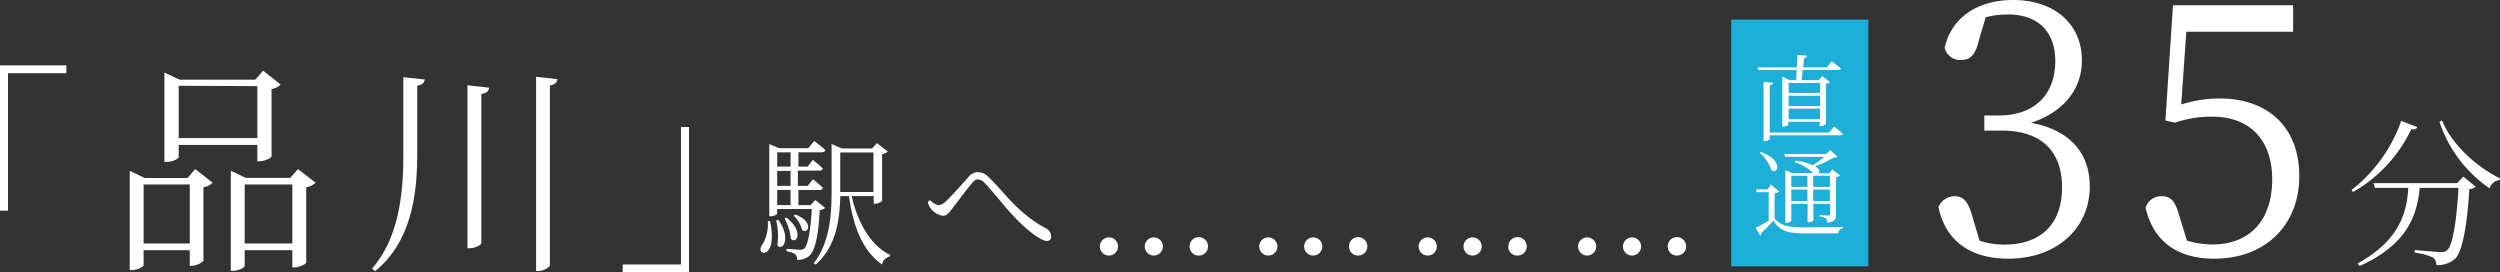 <svg xmlns="http://www.w3.org/2000/svg" viewBox="0 0 349.75 38.1"><rect x="0" y="0" width="349.75" height="38.1" fill="#333333" stroke="none"/><defs><style>.cls-1{fill:#fff;}.cls-2{fill:#1eafd8;}</style></defs><g id="レイヤー_2" data-name="レイヤー 2"><g id="レイヤー_1-2" data-name="レイヤー 1"><path class="cls-1" d="M0,9.15H9.28v1.09H1.12V29.47H0Z"/><path class="cls-1" d="M27.31,23.65l2.43,1.91a2.17,2.17,0,0,1-1.28.63V36.5a2.72,2.72,0,0,1-1.66.69h-.25V35H20.09v2.1c0,.18-.82.68-1.61.68h-.33V23.9l2.09,1h6Zm-.76,10.41V25.81H20.09v8.25ZM25,22c0,.18-.82.65-1.67.65H23V10.15l2.13,1H35.71l1.1-1.26,2.45,1.94a2.23,2.23,0,0,1-1.27.63v9.41c0,.22-1,.69-1.67.69H36V20.28H25Zm0-10v7.32H36V12.05ZM44.15,25.56a2.42,2.42,0,0,1-1.31.63V36.72c0,.22-1,.69-1.64.69h-.3V35H34.23v2.19c0,.22-.79.69-1.61.69h-.33v-14l2.09,1H40.6l1.09-1.22Zm-3.25,8.5V25.81H34.23v8.25Z"/><path class="cls-1" d="M59.43,11.12c-.09.43-.3.75-1.06.87v9.63c0,6.07-1,12.32-5.89,16.32l-.42-.37c3.64-4.22,4.37-10.07,4.37-15.95V10.8Zm9,1.15c-.06.44-.3.75-1.09.88V34c0,.25-.82.72-1.58.72h-.36V11.93ZM78,11.08c-.09.44-.31.75-1.07.88V37.1c0,.28-.84.81-1.6.81H75V10.74Z"/><path class="cls-1" d="M96.39,38.1H87.11V37h8.16V17.77h1.12Z"/><path class="cls-1" d="M107.73,30.94c1.16,5.47-2.11,4.89-1.17,3.43a5.65,5.65,0,0,0,.86-3.43Zm7.71-1.85a1.26,1.26,0,0,1-.76.29c-.19,3.79-.69,5.76-1.46,6.41a2.46,2.46,0,0,1-1.71.56,1.06,1.06,0,0,0-.25-.79,3.2,3.2,0,0,0-1.22-.4v-.33c.58,0,1.49.11,1.83.11a.89.89,0,0,0,.64-.17c.48-.42.87-2.21,1.06-5.53h-4.84v.62c0,.1-.36.4-.94.4h-.17V20.15l1.36.58h4.09l.84-1s1,.71,1.55,1.27c-.06.21-.24.31-.51.31H111.7v2H113l.71-.94s.89.69,1.39,1.19c0,.21-.23.31-.48.31h-3V26H113l.73-.92a17.88,17.88,0,0,1,1.39,1.19.44.44,0,0,1-.48.31H111.7v2.12h1.69l.68-.72Zm-6.57,1.66c1.85,2.46.67,4.52-.12,3.56a9,9,0,0,0-.17-3.49Zm-.14-9.44v2h1.87v-2Zm1.87,2.6h-1.87V26h1.87Zm-1.87,4.78h1.87V26.57h-1.87ZM110,30.42c2.47,1.89,1.49,3.81.64,3a7,7,0,0,0-.89-2.85Zm1.22-.42c2.69.94,1.87,2.88,1,2.17a4.16,4.16,0,0,0-1.19-2Zm7.93-2.57c.81,3.59,2.58,6.88,5.36,8.23l0,.21A1.44,1.44,0,0,0,123.39,37c-2.68-1.91-4-5.18-4.62-9.56h-1.22c-.07,3.28-.55,7-3.42,9.57l-.29-.19c2.23-2.89,2.5-6.56,2.5-10.24V20.15l1.45.62H122l.68-.75,1.52,1.17a1.27,1.27,0,0,1-.79.37v6.55a1.76,1.76,0,0,1-1,.4h-.18V27.43Zm-1.6-.57h4.64V21.33h-4.64v5.53Z"/><path class="cls-1" d="M129.8,28.26l.31-.27a2.19,2.19,0,0,0,1.25.72,1.67,1.67,0,0,0,.93-.51c.88-.82,2.46-2.61,3.19-3.42a1.71,1.71,0,0,1,1.29-.7,2.24,2.24,0,0,1,1.62.77c2.08,2,4,5,7.9,7.07a1.33,1.33,0,0,1,.77,1.16.57.57,0,0,1-.62.63c-.71,0-2.37-1.19-4-2.81s-3.17-3.7-4.69-5.31a1.36,1.36,0,0,0-1-.49c-.23,0-.46.16-.75.5-.69.81-2.06,2.64-2.79,3.59-.48.63-.77,1-1.31,1a2.79,2.79,0,0,1-1.68-1A2.55,2.55,0,0,1,129.8,28.26Z"/><path class="cls-1" d="M153.87,34.48a1.27,1.27,0,1,1,2.54,0,1.27,1.27,0,1,1-2.54,0Zm6.28,0a1.27,1.27,0,1,1,2.54,0,1.27,1.27,0,1,1-2.54,0Zm6.28,0a1.28,1.28,0,0,1,1.27-1.31A1.3,1.3,0,0,1,169,34.48a1.27,1.27,0,0,1-1.29,1.27A1.25,1.25,0,0,1,166.43,34.48Z"/><path class="cls-1" d="M176.17,34.48a1.27,1.27,0,1,1,2.54,0,1.27,1.27,0,0,1-2.54,0Zm6.28,0a1.27,1.27,0,1,1,2.54,0,1.27,1.27,0,0,1-2.54,0Zm6.28,0A1.28,1.28,0,0,1,190,33.17a1.3,1.3,0,0,1,1.29,1.31A1.27,1.27,0,0,1,190,35.75,1.25,1.25,0,0,1,188.73,34.48Z"/><path class="cls-1" d="M198.47,34.48a1.27,1.27,0,1,1,2.54,0,1.27,1.27,0,0,1-2.54,0Zm6.28,0a1.27,1.27,0,1,1,2.54,0,1.27,1.27,0,0,1-2.54,0Zm6.28,0a1.27,1.27,0,0,1,1.27-1.31,1.3,1.3,0,0,1,1.29,1.31,1.27,1.27,0,0,1-1.29,1.27A1.25,1.25,0,0,1,211,34.48Z"/><path class="cls-1" d="M220.77,34.48a1.27,1.27,0,1,1,2.54,0,1.27,1.27,0,1,1-2.54,0Zm6.28,0a1.27,1.27,0,1,1,2.54,0,1.27,1.27,0,0,1-2.54,0Zm6.27,0a1.28,1.28,0,0,1,1.28-1.31,1.3,1.3,0,0,1,1.29,1.31,1.27,1.27,0,0,1-1.29,1.27A1.26,1.26,0,0,1,233.32,34.48Z"/><path class="cls-1" d="M276.89,5.48c-.48,2-1.05,2.91-2.58,2.91a2.2,2.2,0,0,1-2.25-1.72c1.05-4.55,5-6.67,9.57-6.67,5.9,0,9.63,3.46,9.63,8.44,0,4.05-2.58,7.26-7.13,8.74,5.5,1,8.23,4.3,8.23,8.89,0,5.88-4.64,10.12-11.4,10.12-4.93,0-8.71-2.17-9.77-7.21a2.44,2.44,0,0,1,2.25-1.53c1.44,0,2,1,2.59,3.16l.91,3.07a11,11,0,0,0,3.45.54c5.32,0,8.09-3.06,8.09-8s-2.77-7.95-8.43-7.95h-2.44V16.15h2.06c4.79,0,7.86-2.77,7.86-7.61,0-4.1-2.4-6.52-6.61-6.52a12.08,12.08,0,0,0-3.12.4Z"/><path class="cls-1" d="M305.15,14.62a17.55,17.55,0,0,1,5.41-.84c6.61,0,11.11,3.9,11.11,10.86,0,6.81-4.69,11.55-11.92,11.55-5.08,0-8.48-2.37-9.58-7.11a2.27,2.27,0,0,1,2.25-1.63c1.34,0,1.92.7,2.54,3l1,3.21a12.5,12.5,0,0,0,3.54.54c5.41,0,8.38-3.56,8.38-9.09,0-5.72-3.3-8.79-8.38-8.79a15.73,15.73,0,0,0-5.22.84l-1.34-.29L304,.74h16.81v3.7H305.87Z"/><path class="cls-1" d="M338.17,17.77c-.09.25-.29.38-.84.31a19.84,19.84,0,0,1-8.14,8.78l-.2-.29a21.11,21.11,0,0,0,6.94-9.66Zm6.46,6.94,1.72,1.42a1.49,1.49,0,0,1-.89.33c-.29,4.89-.94,8.73-2,9.75a3.63,3.63,0,0,1-2.62.87,1.21,1.21,0,0,0-.49-1.07,9,9,0,0,0-2.54-.66l0-.38c1.13.11,3.11.29,3.66.29a1.13,1.13,0,0,0,.91-.29c.78-.64,1.31-4.24,1.56-8.69h-5.42c-.38,3.69-1.56,7.84-8.4,10.93l-.29-.35c6-3.31,6.89-7.29,7.09-10.58h-4.67l-.2-.66h11.71Zm-3-7.87c1.4,3.44,4.91,6.55,8.11,8.11l-.07.24a1.66,1.66,0,0,0-1.38,1.16,18.26,18.26,0,0,1-7-9.29Z"/><rect class="cls-2" x="242.19" y="2.75" width="19.19" height="34.51"/><path class="cls-1" d="M251.3,11.23c0-.41,0-.9.08-1.43H246l-.12-.37h5.52c0-.59.05-1.21.07-1.74l1.33.1a.46.46,0,0,1-.44.37c0,.39-.06.82-.1,1.27h3.31l.7-.86s.77.6,1.26,1c0,.15-.18.21-.36.21h-5c0,.52-.08,1-.12,1.43h2.4l.49-.56,1.07.83a1,1,0,0,1-.55.25v5.6a1.11,1.11,0,0,1-.74.32h-.14v-.61h-4.39v.37c0,.11-.33.32-.7.32h-.15v-7l.93.44Zm5.28,6.48a15.47,15.47,0,0,1,1.23,1c0,.15-.16.21-.35.21h-9.88v.51c0,.13-.37.31-.7.31h-.16V11.44l1.33.14c0,.17-.14.31-.47.35v6.61h8.31Zm-6.35-6.1V13h4.39v-1.4Zm0,3.22h4.39V13.39h-4.39Zm4.39,1.85V15.2h-4.39v1.48Z"/><path class="cls-1" d="M248.26,30.57c.94,1.07,2,1.23,4.27,1.23,1.58,0,3.69,0,5.3-.05v.18a.74.74,0,0,0-.64.72h-4.65c-2.43,0-3.51-.31-4.45-1.81a19.71,19.71,0,0,1-1.71,1.79.25.25,0,0,1-.14.31l-.62-1.06c.44-.21,1.15-.62,1.82-1v-4h-1.7l-.06-.38h1.59l.5-.69,1.14,1a1.11,1.11,0,0,1-.65.23Zm-1.92-9.29c3.16,1.07,2.45,3.23,1.47,2.52a5.3,5.3,0,0,0-1.62-2.41Zm3.39.65-.12-.39h5.89l.56-.54,1,.93a.92.92,0,0,1-.57.13,13.13,13.13,0,0,1-2.57,1.19c.63.38.67.76.49,1h1.49l.43-.54,1.1.83a1.15,1.15,0,0,1-.57.27V30c0,.66-.12,1-1.2,1.16a1.06,1.06,0,0,0-.2-.59,1.82,1.82,0,0,0-.88-.28v-.21s1,.08,1.19.08.26-.07.26-.25V28.51h-2.34v2.33a.84.84,0,0,1-.68.25h-.13V28.51H250.6v2.38c0,.09-.34.3-.7.3h-.13V23.78l.9.43h3l0,0a6.7,6.7,0,0,0-2.6-1.52l.07-.21a8.45,8.45,0,0,1,2.48.63,14.66,14.66,0,0,0,1.61-1.16Zm.87,2.66v1.55h2.26V24.59Zm2.26,3.53v-1.6H250.6v1.6Zm.81-3.53v1.55H256V24.59ZM256,28.12v-1.6h-2.34v1.6Z"/></g></g></svg>
